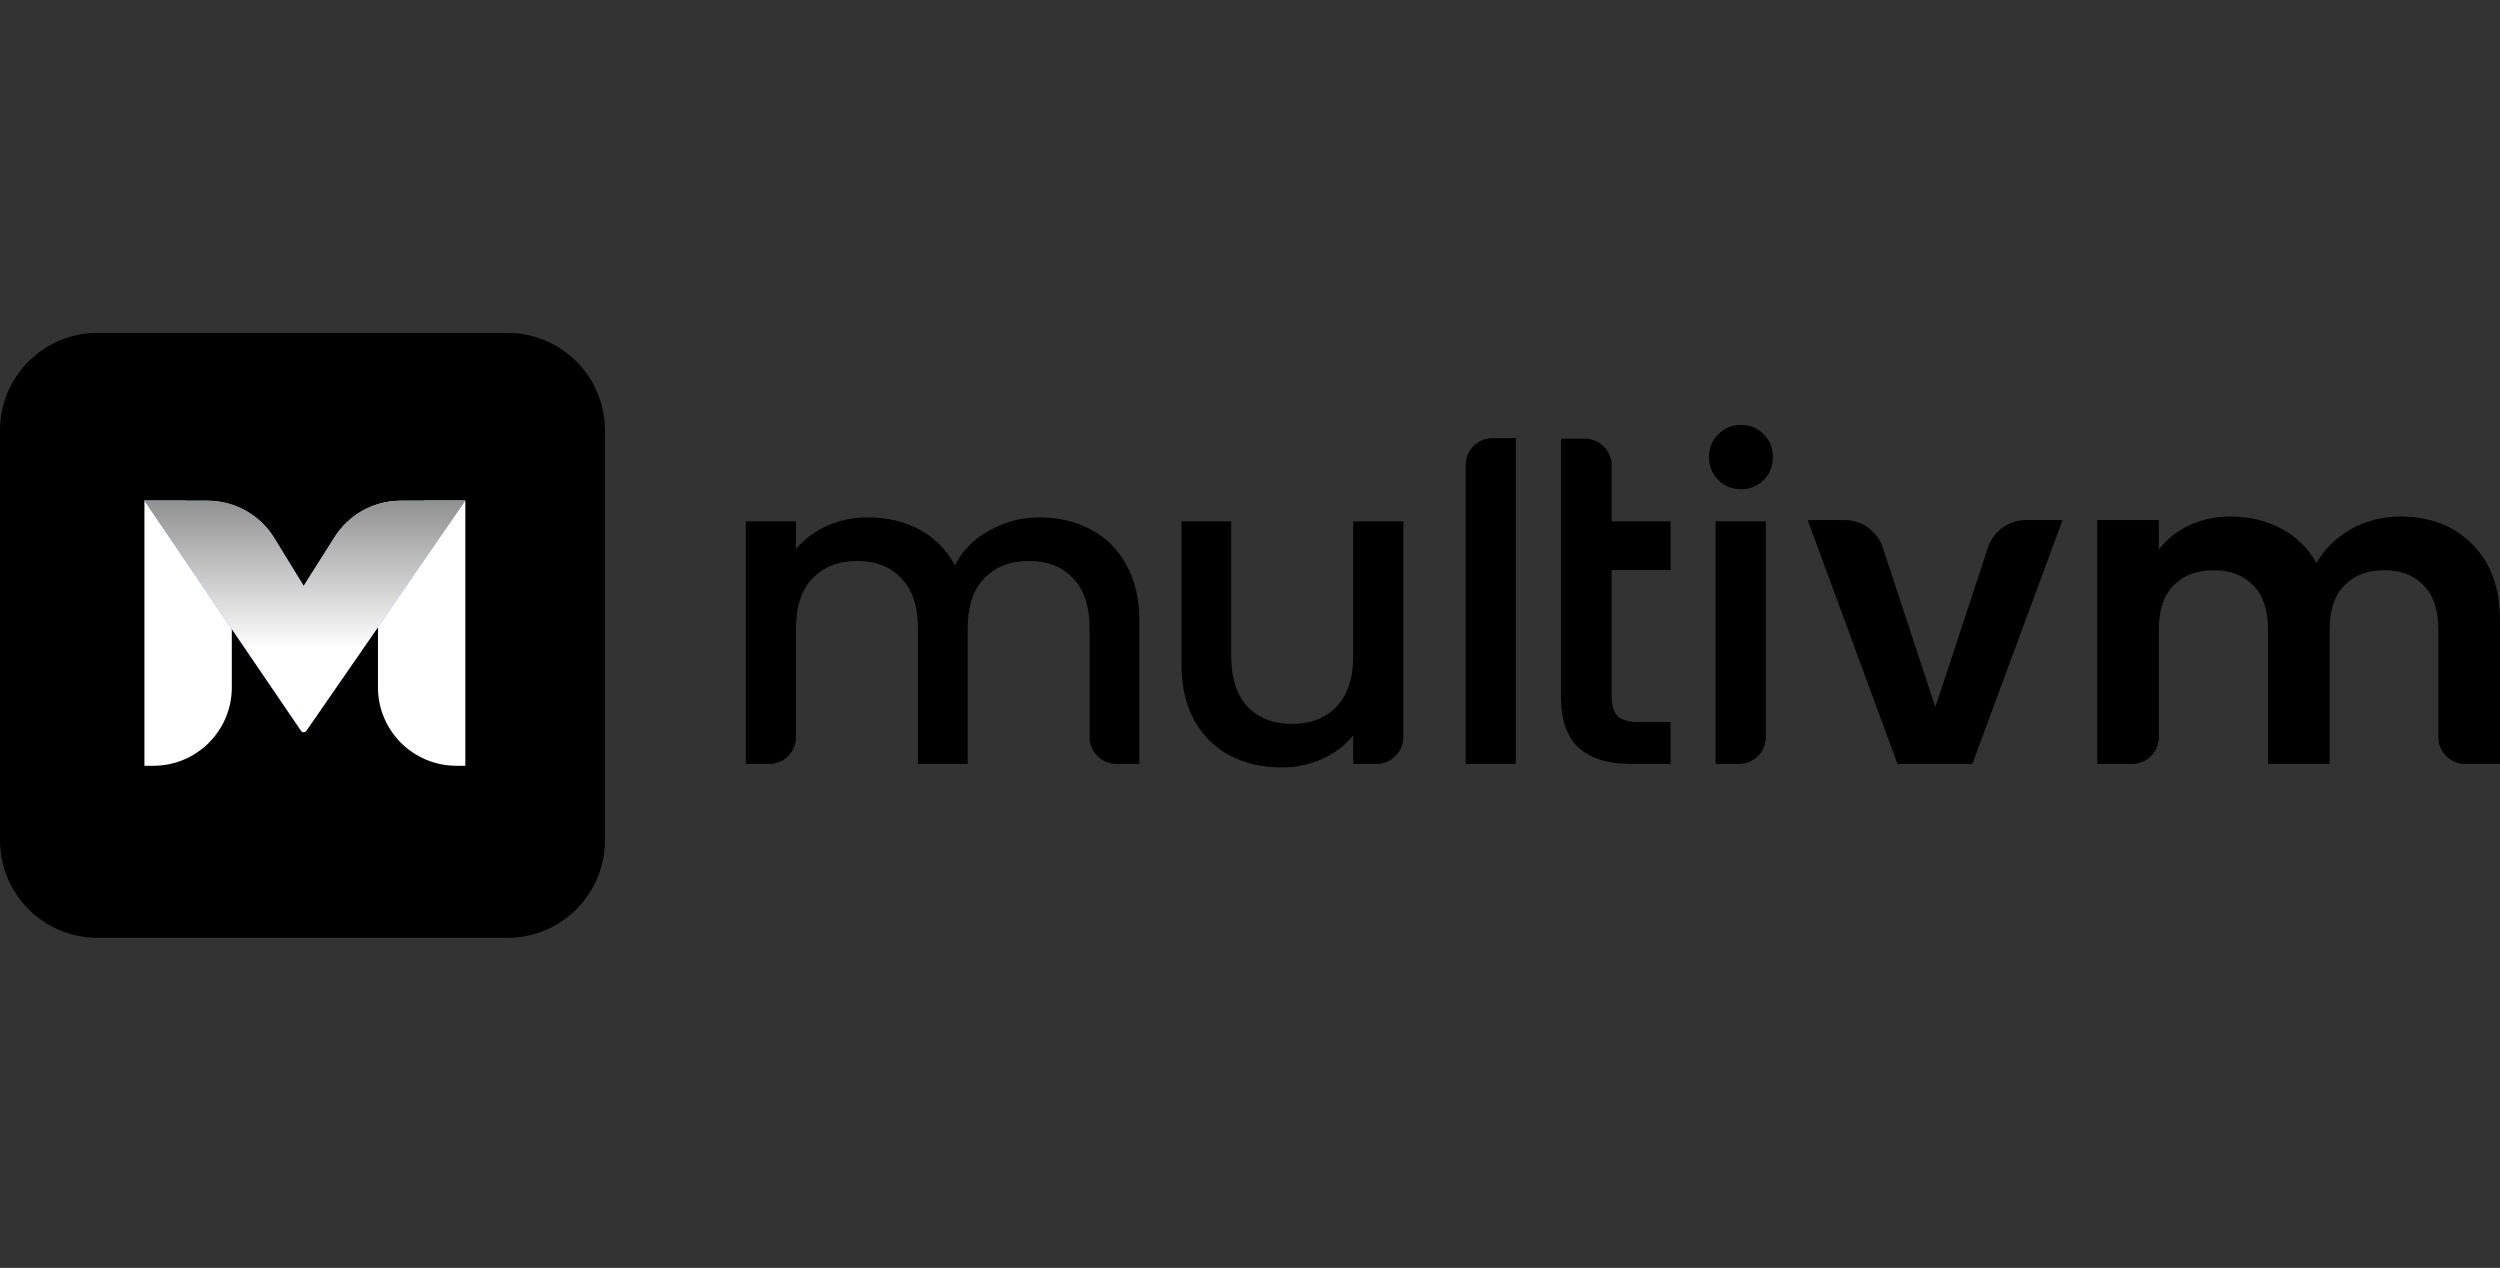 <svg width="140" height="71" viewBox="0 0 140 71" fill="none" xmlns="http://www.w3.org/2000/svg">
<rect x="0" y="0" width="140" height="71" fill="#333333" stroke="none"/>
<path fill-rule="evenodd" clip-rule="evenodd" d="M111.321 30.671L108.38 39.6L105.438 30.671C105.29 30.22 105.003 29.828 104.619 29.55C104.235 29.273 103.772 29.123 103.298 29.123H101.23L106.259 42.78H110.45L115.504 29.123H113.46C112.488 29.123 111.625 29.747 111.321 30.671ZM138.447 30.479C137.427 29.444 136.08 28.926 134.403 28.926C133.418 28.926 132.497 29.164 131.643 29.641C130.805 30.117 130.164 30.75 129.72 31.539C129.26 30.701 128.61 30.06 127.772 29.616C126.934 29.156 125.981 28.926 124.913 28.926C124.074 28.926 123.302 29.09 122.595 29.419C121.905 29.747 121.338 30.199 120.894 30.775V29.123H117.443V42.78H119.393C120.222 42.78 120.894 42.108 120.894 41.279V35.237C120.894 34.168 121.166 33.355 121.708 32.796C122.267 32.221 123.023 31.933 123.976 31.933C124.913 31.933 125.652 32.221 126.195 32.796C126.737 33.355 127.008 34.168 127.008 35.237V42.78H130.46V35.237C130.46 34.168 130.731 33.355 131.273 32.796C131.832 32.221 132.579 31.933 133.517 31.933C134.453 31.933 135.192 32.221 135.735 32.796C136.277 33.355 136.548 34.168 136.548 35.237V41.279C136.548 42.108 137.221 42.78 138.05 42.78H140V34.768C140 32.928 139.482 31.498 138.447 30.479Z" fill="black"/>
<path d="M97.507 27.396C96.997 27.396 96.57 27.224 96.225 26.878C95.88 26.533 95.707 26.106 95.707 25.596C95.707 25.087 95.88 24.66 96.225 24.315C96.57 23.97 96.997 23.797 97.507 23.797C97.999 23.797 98.419 23.969 98.764 24.315C99.109 24.66 99.282 25.087 99.282 25.596C99.282 26.106 99.109 26.533 98.764 26.878C98.419 27.224 97.999 27.396 97.507 27.396ZM98.887 29.196V41.277C98.887 42.107 98.215 42.779 97.385 42.779H96.076V29.196H98.887ZM90.251 31.925V39.007C90.251 39.516 90.366 39.886 90.596 40.116C90.843 40.33 91.253 40.437 91.829 40.437H93.554V42.779H91.336C90.07 42.779 89.1 42.483 88.427 41.891C87.753 41.3 87.416 40.338 87.416 39.007V24.565H88.749C89.578 24.565 90.251 25.238 90.251 26.067V29.195H93.554V31.925H90.251ZM84.888 24.537V42.779H82.078V26.038C82.078 25.209 82.75 24.537 83.579 24.537H84.888ZM78.588 29.195V41.277C78.588 42.106 77.916 42.779 77.086 42.779H75.778V41.176C75.334 41.735 74.751 42.179 74.028 42.508C73.321 42.82 72.565 42.976 71.76 42.976C70.691 42.976 69.73 42.754 68.875 42.31C68.037 41.867 67.371 41.209 66.878 40.338C66.402 39.467 66.163 38.415 66.163 37.183V29.195H68.949V36.764C68.949 37.98 69.253 38.917 69.861 39.574C70.47 40.215 71.299 40.535 72.351 40.535C73.403 40.535 74.233 40.215 74.841 39.574C75.466 38.917 75.778 37.98 75.778 36.764V29.195H78.588ZM58.208 28.974C59.276 28.974 60.229 29.196 61.067 29.64C61.922 30.083 62.588 30.741 63.064 31.612C63.557 32.483 63.804 33.535 63.804 34.767V42.779H62.52C61.69 42.779 61.018 42.107 61.018 41.277V35.186C61.018 33.97 60.714 33.042 60.106 32.401C59.498 31.743 58.668 31.415 57.616 31.415C56.564 31.415 55.726 31.743 55.102 32.401C54.493 33.042 54.19 33.97 54.19 35.186V42.779H51.404V35.186C51.404 33.97 51.1 33.042 50.492 32.401C49.884 31.743 49.054 31.415 48.002 31.415C46.95 31.415 46.112 31.743 45.487 32.401C44.879 33.042 44.575 33.97 44.575 35.186V41.277C44.575 42.107 43.903 42.779 43.074 42.779H41.765V29.196H44.575V30.749C45.035 30.19 45.619 29.755 46.325 29.442C47.032 29.13 47.788 28.974 48.593 28.974C49.678 28.974 50.648 29.204 51.502 29.664C52.357 30.125 53.014 30.79 53.475 31.661C53.886 30.839 54.526 30.19 55.397 29.714C56.269 29.221 57.205 28.974 58.208 28.974Z" fill="black"/>
<path d="M0 24.105C0 21.087 2.446 18.641 5.464 18.641H28.413C31.431 18.641 33.877 21.087 33.877 24.105V47.054C33.877 50.071 31.431 52.518 28.413 52.518H5.464C2.446 52.518 0 50.071 0 47.054V24.105Z" fill="black"/>
<path fill-rule="evenodd" clip-rule="evenodd" d="M8.088 28.039V42.883H8.591C11.016 42.883 12.982 40.917 12.982 38.492V32.24L10.378 28.039H8.088ZM26.06 28.039V42.883H25.557C23.132 42.883 21.166 40.917 21.166 38.492V32.24L23.77 28.039H26.06Z" fill="white"/>
<path d="M11.619 28.039H8.088L16.862 40.928C16.878 40.952 16.9 40.971 16.925 40.985C16.95 40.998 16.978 41.005 17.007 41.005C17.035 41.005 17.064 40.998 17.089 40.985C17.114 40.972 17.136 40.953 17.152 40.929L26.06 28.039H22.444C21.704 28.039 20.976 28.226 20.327 28.583C19.678 28.94 19.131 29.456 18.735 30.081L17.006 32.811L15.361 30.132C14.968 29.492 14.418 28.964 13.763 28.598C13.108 28.231 12.37 28.039 11.619 28.039Z" fill="url(#paint0_linear_6284_5289)"/>
<path d="M11.619 28.039H8.088L16.862 40.928C16.878 40.952 16.9 40.971 16.925 40.985C16.95 40.998 16.978 41.005 17.007 41.005C17.035 41.005 17.064 40.998 17.089 40.985C17.114 40.972 17.136 40.953 17.152 40.929L26.06 28.039H22.444C21.704 28.039 20.976 28.226 20.327 28.583C19.678 28.94 19.131 29.456 18.735 30.081L17.006 32.811L15.361 30.132C14.968 29.492 14.418 28.964 13.763 28.598C13.108 28.231 12.37 28.039 11.619 28.039Z" fill="url(#paint1_linear_6284_5289)"/>
<defs>
<linearGradient id="paint0_linear_6284_5289" x1="17.074" y1="49.354" x2="25.062" y2="30.115" gradientUnits="userSpaceOnUse">
<stop stop-color="#3B69CD"/>
<stop offset="0.389" stop-color="#3B54E3"/>
<stop offset="1" stop-color="#B8E6FA"/>
</linearGradient>
<linearGradient id="paint1_linear_6284_5289" x1="17.016" y1="17.209" x2="17.016" y2="51.163" gradientUnits="userSpaceOnUse">
<stop/>
<stop offset="0.564" stop-color="white"/>
<stop offset="1" stop-color="white"/>
</linearGradient>
</defs>
</svg>
